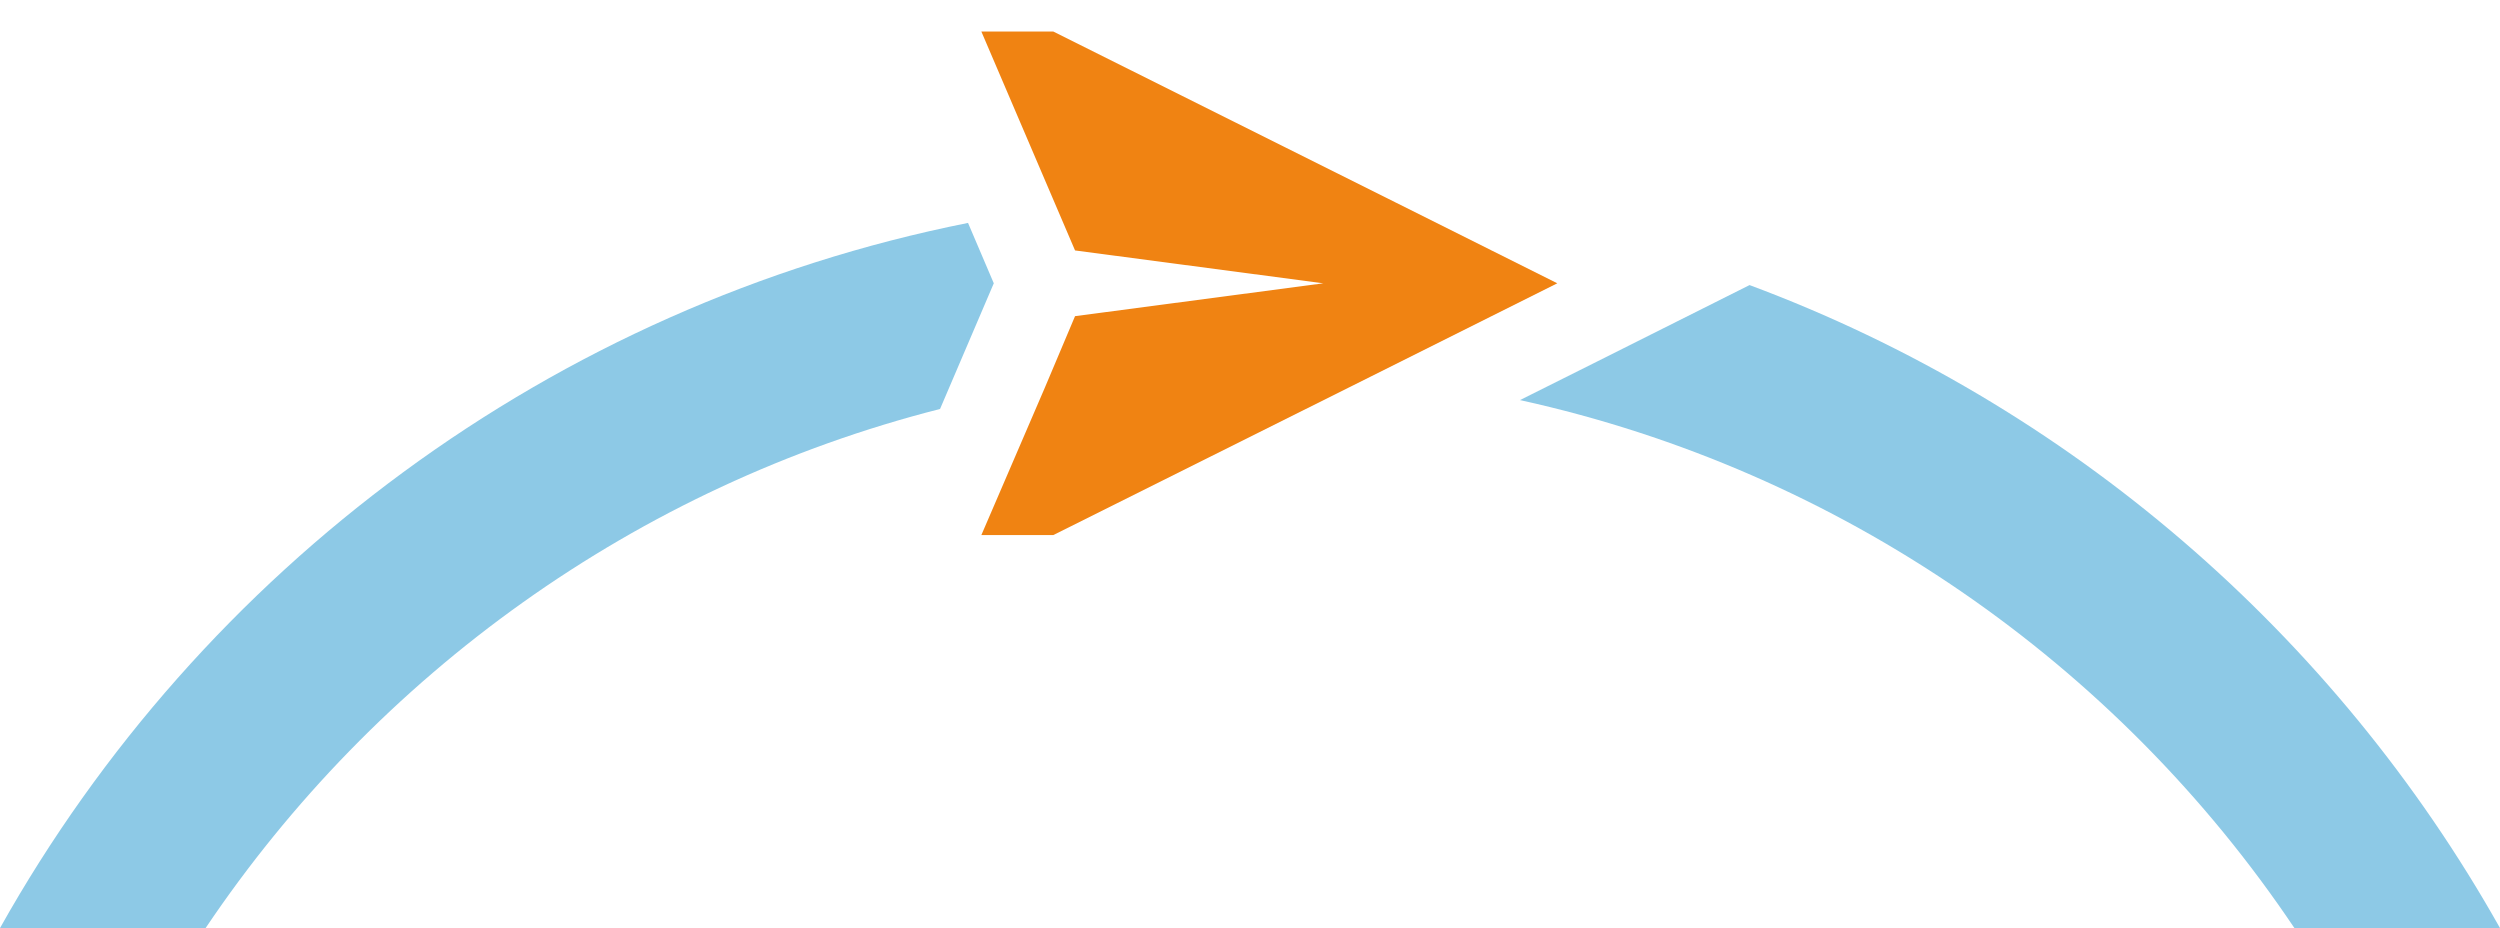 <?xml version="1.0" encoding="utf-8"?>
<!-- Generator: Adobe Illustrator 28.0.0, SVG Export Plug-In . SVG Version: 6.00 Build 0)  -->
<svg version="1.1" id="Layer_1" xmlns="http://www.w3.org/2000/svg" xmlns:xlink="http://www.w3.org/1999/xlink" x="0px" y="0px"
	 viewBox="0 0 563 209" style="enable-background:new 0 0 563 209;" xml:space="preserve">
<g>
	<polygon style="fill:#F08312;" points="314.5,45.7 314.5,45.7 237.2,7.1 221,7.1 242.1,56.4 298,63.8 242.1,71.2 235.3,87.3 
		235.3,87.3 221,120.5 237.2,120.5 308.7,84.8 350.7,63.8 	"/>
	<path style="fill:#8DC9E6;" d="M394,64.2l-34.5,17.3l-17.2,8.6C414.6,106,476.7,149.4,516.7,209H563C525.8,142.8,466,91,394,64.2z"
		/>
	<path style="fill:#8DC9E6;" d="M223.8,63.8L218,50.2c-93.7,18.7-172.7,78-218,158.8h46.3c38.4-57.1,97-99.5,165.4-116.9L223.8,63.8
		z"/>
</g>
</svg>

